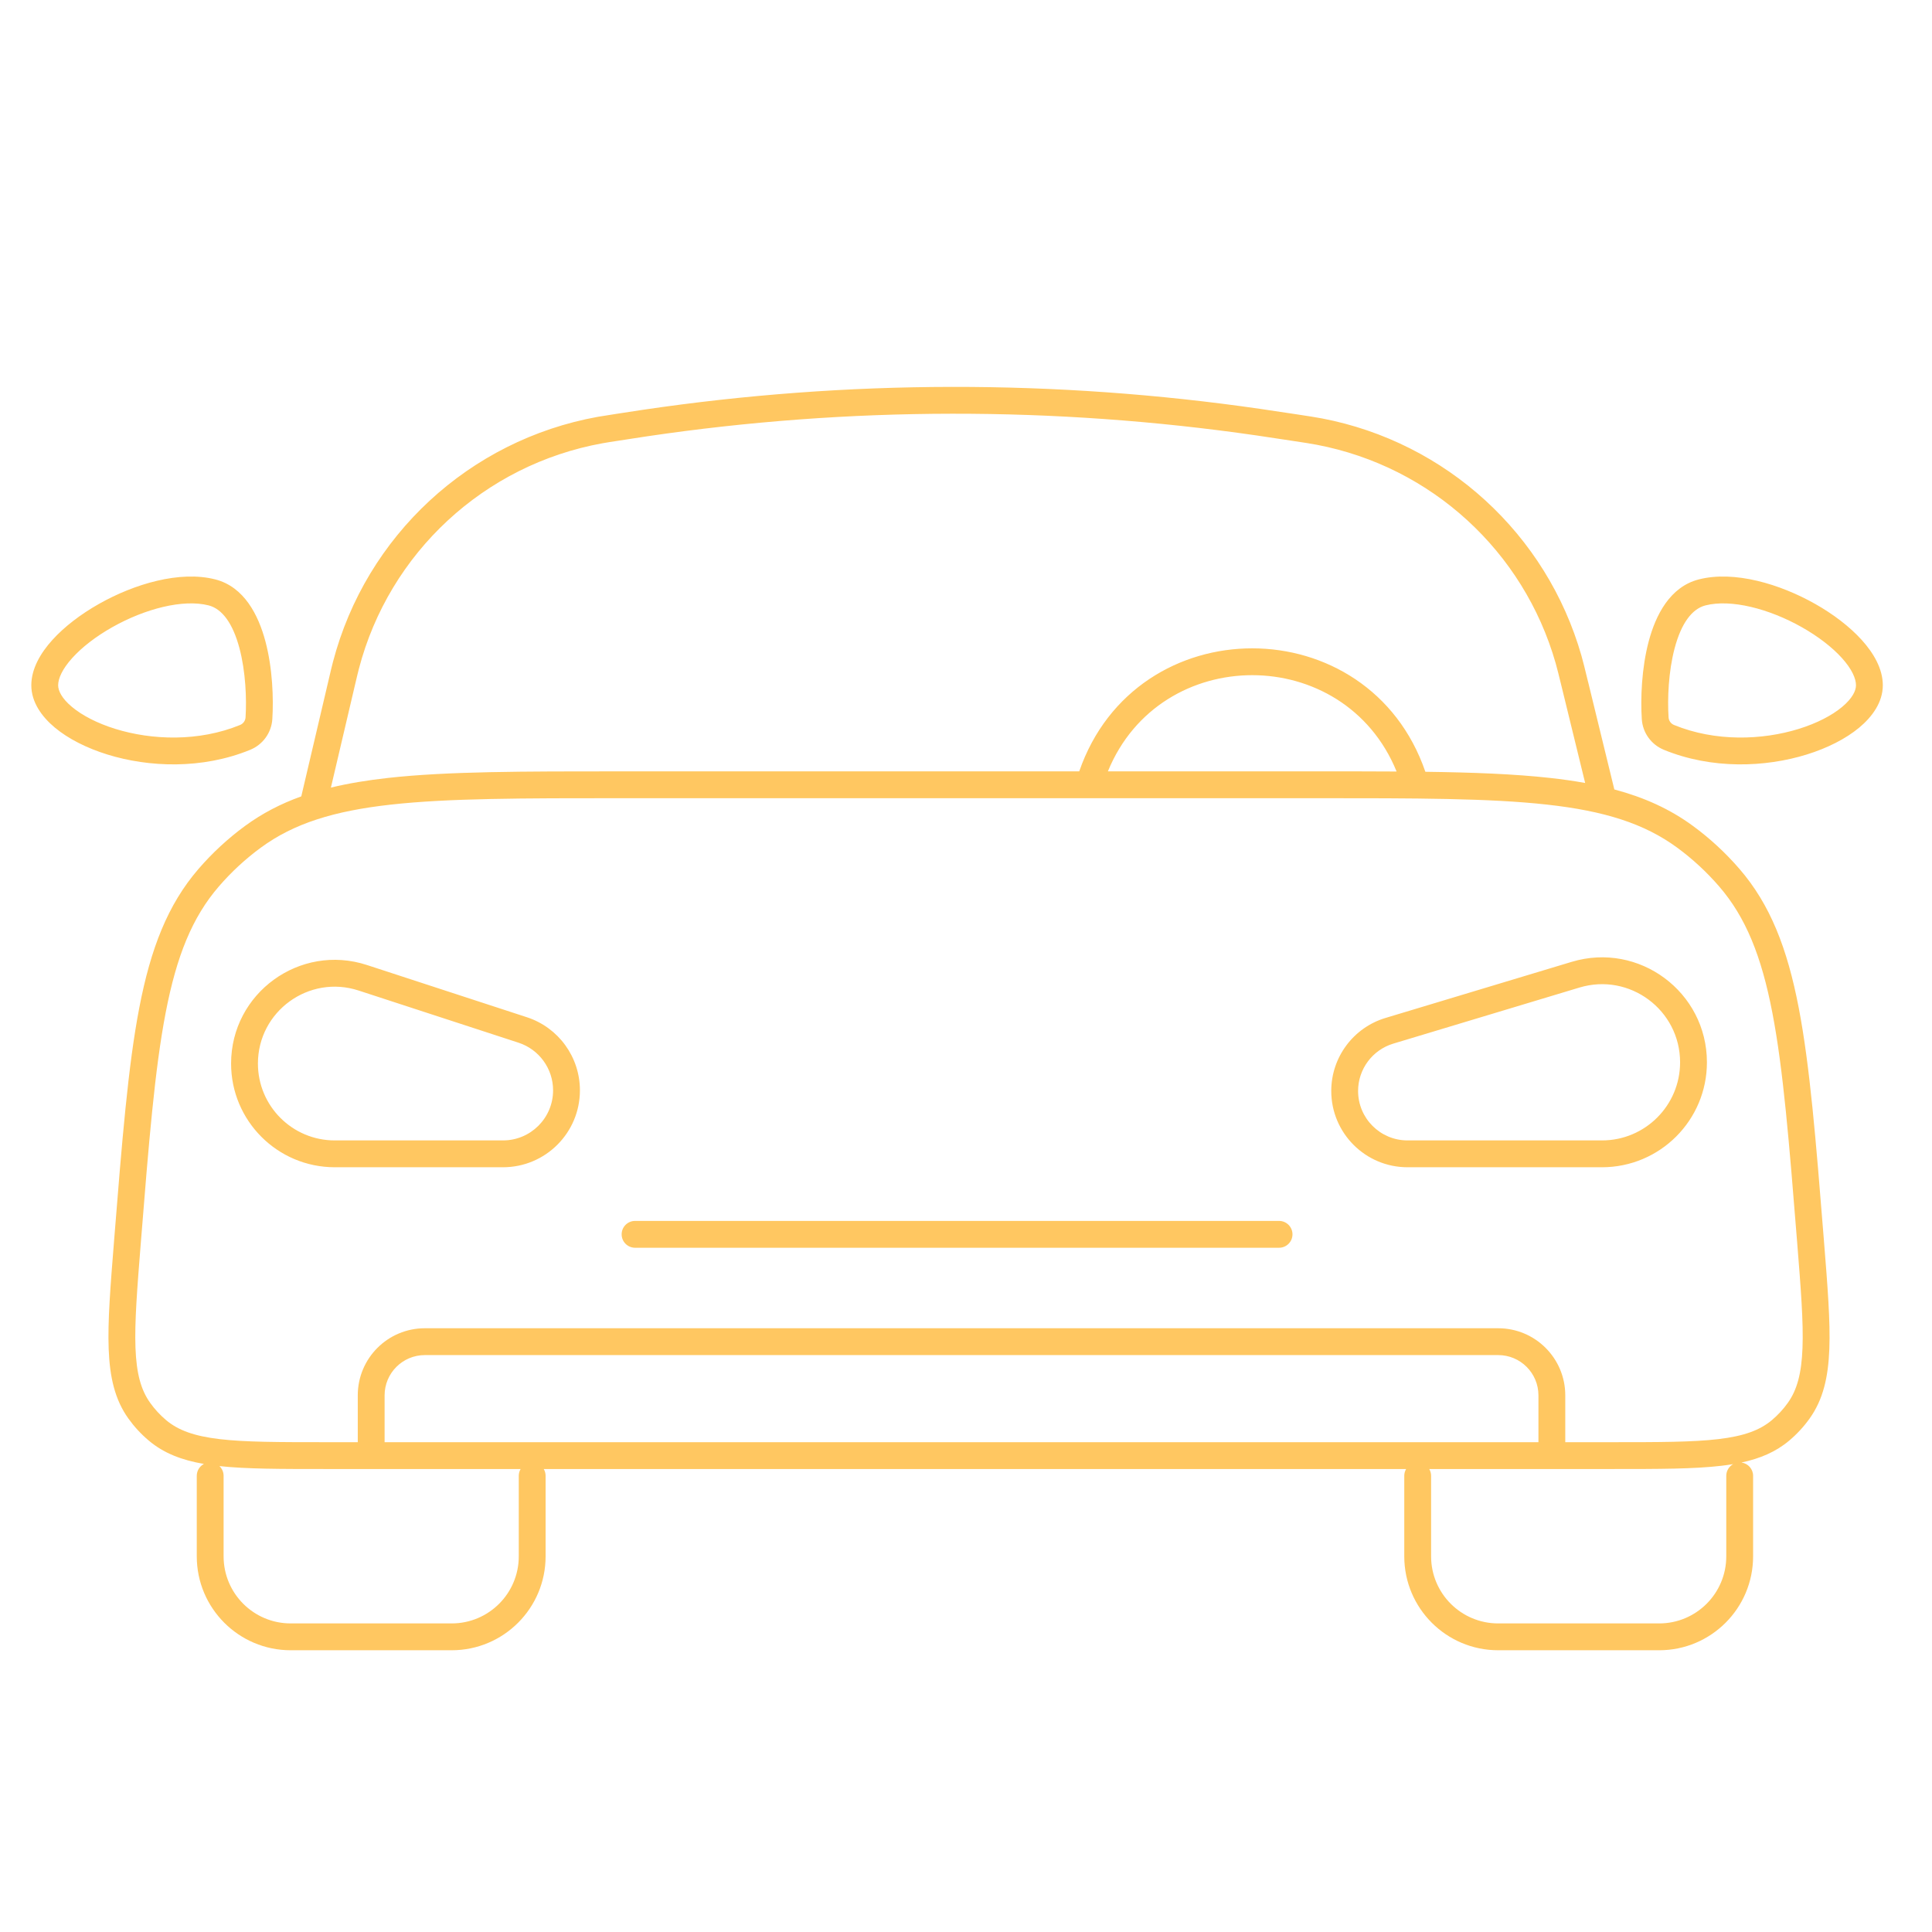 <svg width="72" height="72" viewBox="0 0 72 72" fill="none" xmlns="http://www.w3.org/2000/svg">
<path fill-rule="evenodd" clip-rule="evenodd" d="M46.83 16.228C39.297 15.138 31.645 15.148 24.115 16.26C23.861 16.298 23.606 16.337 23.091 16.417C22.757 16.468 22.599 16.493 22.455 16.519C18.051 17.314 14.508 20.593 13.375 24.923C13.338 25.064 13.302 25.22 13.224 25.549L12.332 29.351C12.985 29.193 13.691 29.077 14.462 28.991C16.672 28.746 19.472 28.746 23.148 28.746H23.148H23.148H23.149H23.149H23.149H23.149H23.149H23.149H23.149H23.181H40.22C42.336 22.628 51.014 22.634 53.119 28.762C54.917 28.786 56.444 28.845 57.761 28.991C58.221 29.042 58.658 29.104 59.074 29.179L58.213 25.654C58.092 25.16 58.035 24.926 57.975 24.715C56.783 20.539 53.341 17.391 49.076 16.576C48.861 16.534 48.622 16.498 48.119 16.422L47.854 16.382C47.339 16.304 47.084 16.265 46.83 16.228ZM60.16 29.42C60.158 29.407 60.156 29.394 60.152 29.381L59.185 25.417L59.181 25.404L59.181 25.404C59.065 24.926 59.003 24.672 58.937 24.44C57.641 19.902 53.9 16.48 49.264 15.593C49.027 15.548 48.769 15.509 48.283 15.435L48.283 15.435L48.283 15.435L48.269 15.433L48.004 15.393L48.002 15.393C47.489 15.315 47.231 15.276 46.973 15.239C39.344 14.134 31.595 14.145 23.969 15.271C23.712 15.309 23.453 15.349 22.941 15.428L22.941 15.428L22.939 15.428L22.93 15.43C22.607 15.479 22.435 15.506 22.277 15.534C17.49 16.4 13.64 19.963 12.408 24.67C12.367 24.825 12.327 24.994 12.253 25.312L12.251 25.321L11.228 29.679C10.46 29.954 9.77 30.313 9.134 30.779C8.497 31.246 7.915 31.784 7.399 32.381C6.249 33.712 5.616 35.35 5.192 37.55C4.771 39.733 4.548 42.524 4.255 46.189L4.252 46.221L4.25 46.255C4.115 47.934 4.011 49.239 4.05 50.271C4.09 51.32 4.278 52.156 4.784 52.864C5.002 53.168 5.257 53.445 5.544 53.686C6.105 54.16 6.777 54.415 7.6 54.557C7.441 54.641 7.333 54.808 7.333 55V58C7.333 59.933 8.9 61.5 10.833 61.5H16.833C18.766 61.5 20.333 59.933 20.333 58V55C20.333 54.907 20.308 54.821 20.264 54.746H52.402C52.358 54.821 52.333 54.907 52.333 55V58C52.333 59.933 53.9 61.5 55.833 61.5H61.833C63.766 61.5 65.333 59.933 65.333 58V55C65.333 54.746 65.144 54.536 64.899 54.504C65.598 54.354 66.182 54.106 66.68 53.686C66.966 53.445 67.222 53.168 67.439 52.864C67.945 52.156 68.134 51.32 68.174 50.271C68.213 49.239 68.109 47.934 67.974 46.255L67.972 46.221L67.969 46.189C67.676 42.524 67.452 39.733 67.032 37.55C66.608 35.35 65.975 33.712 64.824 32.381C64.308 31.784 63.727 31.246 63.09 30.779C62.231 30.149 61.275 29.717 60.16 29.42ZM19.402 54.746H12.123H12.089H12.089H12.089H12.089H12.089H12.089H12.089H12.088H12.088C10.462 54.746 9.186 54.746 8.177 54.637C8.273 54.728 8.333 54.857 8.333 55V58C8.333 59.381 9.452 60.5 10.833 60.5H16.833C18.214 60.5 19.333 59.381 19.333 58V55C19.333 54.907 19.358 54.821 19.402 54.746ZM53.333 55C53.333 54.907 53.308 54.821 53.264 54.746H60.101H60.135H60.135H60.135H60.135H60.135H60.135H60.135H60.135H60.135H60.135C61.82 54.746 63.129 54.746 64.154 54.625C64.304 54.607 64.449 54.587 64.59 54.563C64.437 54.649 64.333 54.812 64.333 55V58C64.333 59.381 63.214 60.5 61.833 60.5H55.833C54.452 60.5 53.333 59.381 53.333 58V55ZM52.047 28.752C50.099 23.967 43.241 23.965 41.288 28.746H49.043H49.075H49.076C50.137 28.746 51.125 28.746 52.047 28.752ZM9.725 31.586C10.947 30.69 12.435 30.222 14.572 29.985C16.721 29.747 19.466 29.746 23.181 29.746H49.043C52.758 29.746 55.503 29.747 57.651 29.985C59.789 30.222 61.277 30.69 62.499 31.586C63.074 32.008 63.601 32.494 64.068 33.035C65.058 34.181 65.643 35.627 66.05 37.739C66.459 39.861 66.678 42.597 66.975 46.301C67.112 48.021 67.211 49.267 67.174 50.233C67.138 51.189 66.97 51.801 66.626 52.282C66.457 52.519 66.258 52.734 66.035 52.922C65.583 53.303 64.987 53.52 64.037 53.632C63.077 53.745 61.827 53.746 60.101 53.746H58.333V52C58.333 50.619 57.214 49.5 55.833 49.5H15.833C14.452 49.5 13.333 50.619 13.333 52V53.746H12.123C10.397 53.746 9.147 53.745 8.187 53.632C7.237 53.52 6.641 53.303 6.188 52.922C5.966 52.734 5.767 52.519 5.598 52.282C5.253 51.801 5.085 51.189 5.049 50.233C5.013 49.267 5.112 48.021 5.249 46.301C5.545 42.597 5.765 39.861 6.174 37.739C6.581 35.627 7.165 34.181 8.156 33.035C8.623 32.494 9.149 32.008 9.725 31.586ZM57.333 52V53.746H14.333V52C14.333 51.172 15.005 50.5 15.833 50.5H55.833C56.662 50.5 57.333 51.172 57.333 52ZM23.667 45.5C23.39 45.5 23.167 45.724 23.167 46C23.167 46.276 23.39 46.5 23.667 46.5H47.667C47.943 46.5 48.167 46.276 48.167 46C48.167 45.724 47.943 45.5 47.667 45.5H23.667ZM58.573 35.845C61.083 35.089 63.612 36.968 63.612 39.59C63.612 41.749 61.861 43.5 59.701 43.5H52.454C50.885 43.5 49.612 42.227 49.612 40.657C49.612 39.403 50.434 38.297 51.634 37.936L58.573 35.845ZM62.612 39.59C62.612 37.638 60.73 36.24 58.862 36.803L51.923 38.893C51.145 39.128 50.612 39.845 50.612 40.657C50.612 41.675 51.437 42.5 52.454 42.5H59.701C61.309 42.5 62.612 41.197 62.612 39.59ZM8.612 39.636C8.612 37.009 11.177 35.148 13.675 35.963L19.635 37.909C20.814 38.294 21.612 39.393 21.612 40.634C21.612 42.217 20.328 43.5 18.745 43.5H12.476C10.342 43.5 8.612 41.77 8.612 39.636ZM13.364 36.914C11.513 36.31 9.612 37.689 9.612 39.636C9.612 41.218 10.894 42.5 12.476 42.5H18.745C19.776 42.5 20.612 41.664 20.612 40.634C20.612 39.826 20.092 39.11 19.325 38.859L13.364 36.914ZM67.155 23.377C65.924 22.681 64.508 22.32 63.56 22.561C63.045 22.692 62.651 23.247 62.409 24.157C62.177 25.03 62.138 26.044 62.183 26.735C62.191 26.86 62.268 26.969 62.387 27.018C63.927 27.648 65.672 27.586 67.034 27.164C67.714 26.953 68.272 26.661 68.648 26.347C69.036 26.024 69.167 25.738 69.167 25.538C69.167 25.288 69.015 24.935 68.641 24.521C68.278 24.119 67.757 23.718 67.155 23.377ZM69.383 23.851C69.823 24.338 70.167 24.924 70.167 25.538C70.167 26.165 69.78 26.706 69.288 27.116C68.785 27.534 68.101 27.88 67.33 28.119C65.79 28.596 63.801 28.678 62.008 27.943C61.538 27.75 61.217 27.309 61.185 26.799C61.136 26.035 61.175 24.907 61.443 23.9C61.701 22.93 62.23 21.868 63.313 21.592C64.63 21.256 66.329 21.761 67.647 22.507C68.319 22.887 68.931 23.351 69.383 23.851ZM7.774 22.561C6.826 22.32 5.409 22.681 4.178 23.377C3.576 23.718 3.055 24.119 2.693 24.521C2.319 24.935 2.167 25.288 2.167 25.538C2.167 25.738 2.297 26.025 2.685 26.347C3.062 26.661 3.619 26.953 4.299 27.164C5.661 27.586 7.407 27.648 8.946 27.018C9.065 26.969 9.143 26.86 9.151 26.735C9.195 26.044 9.156 25.03 8.924 24.157C8.682 23.247 8.288 22.692 7.774 22.561ZM1.167 25.538C1.167 24.924 1.51 24.338 1.95 23.851C2.402 23.351 3.014 22.887 3.686 22.507C5.004 21.761 6.703 21.256 8.02 21.592C9.103 21.868 9.633 22.93 9.891 23.9C10.159 24.907 10.197 26.035 10.149 26.799C10.116 27.309 9.795 27.75 9.325 27.943C7.532 28.678 5.543 28.596 4.003 28.119C3.233 27.88 2.548 27.535 2.045 27.116C1.553 26.706 1.167 26.165 1.167 25.538Z" fill="#FFC761"/>
</svg>
